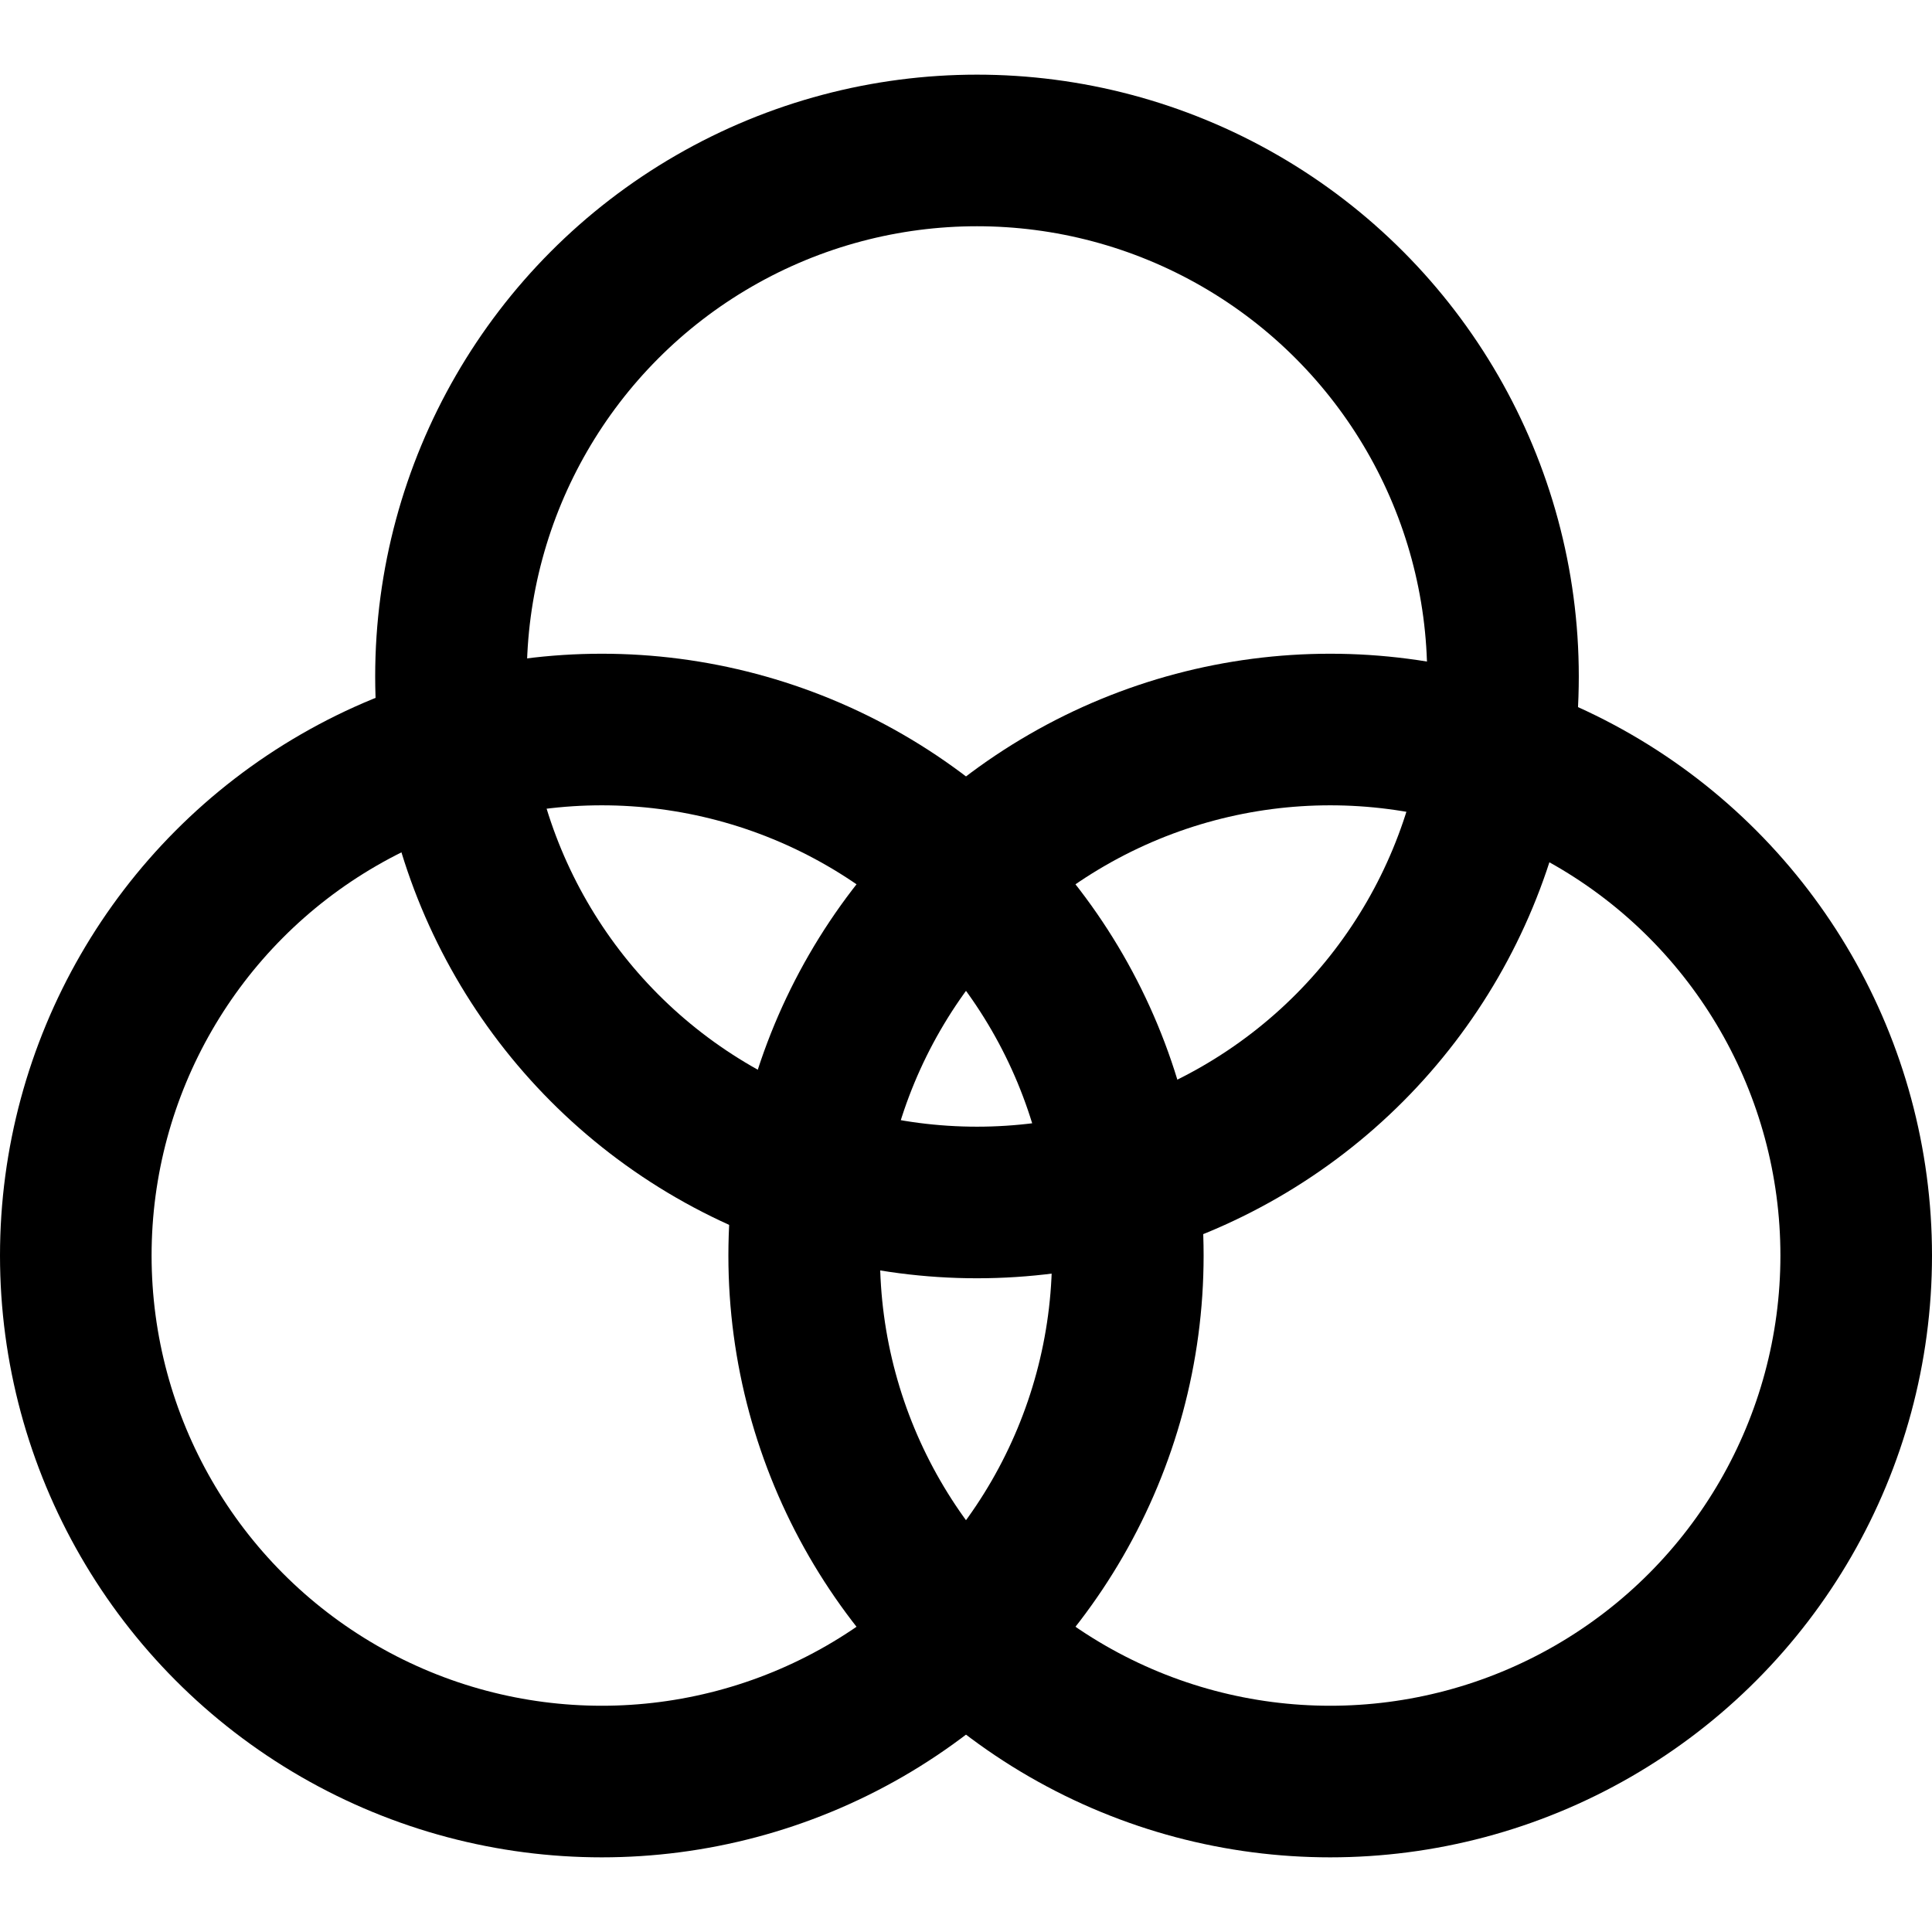 <?xml version="1.0" encoding="utf-8"?>
<svg xmlns="http://www.w3.org/2000/svg" height="36px" viewBox="0 0 25.49 23.52" width="36px">
  <defs>
    <style>.cls-1{fill:none;stroke:#000;stroke-linejoin:round;stroke-width:2px;}</style>
  </defs>
  <title>ven</title>
  <g data-name="Layer 2" id="Layer_2">
    <g id="icons">
      <circle class="cls-1" cx="12.89" cy="7.94" r="6.94"/>
      <circle class="cls-1" cx="7.94" cy="15.58" r="6.94"/>
      <circle class="cls-1" cx="17.55" cy="15.58" r="6.94"/>
    </g>
  </g>
</svg>
